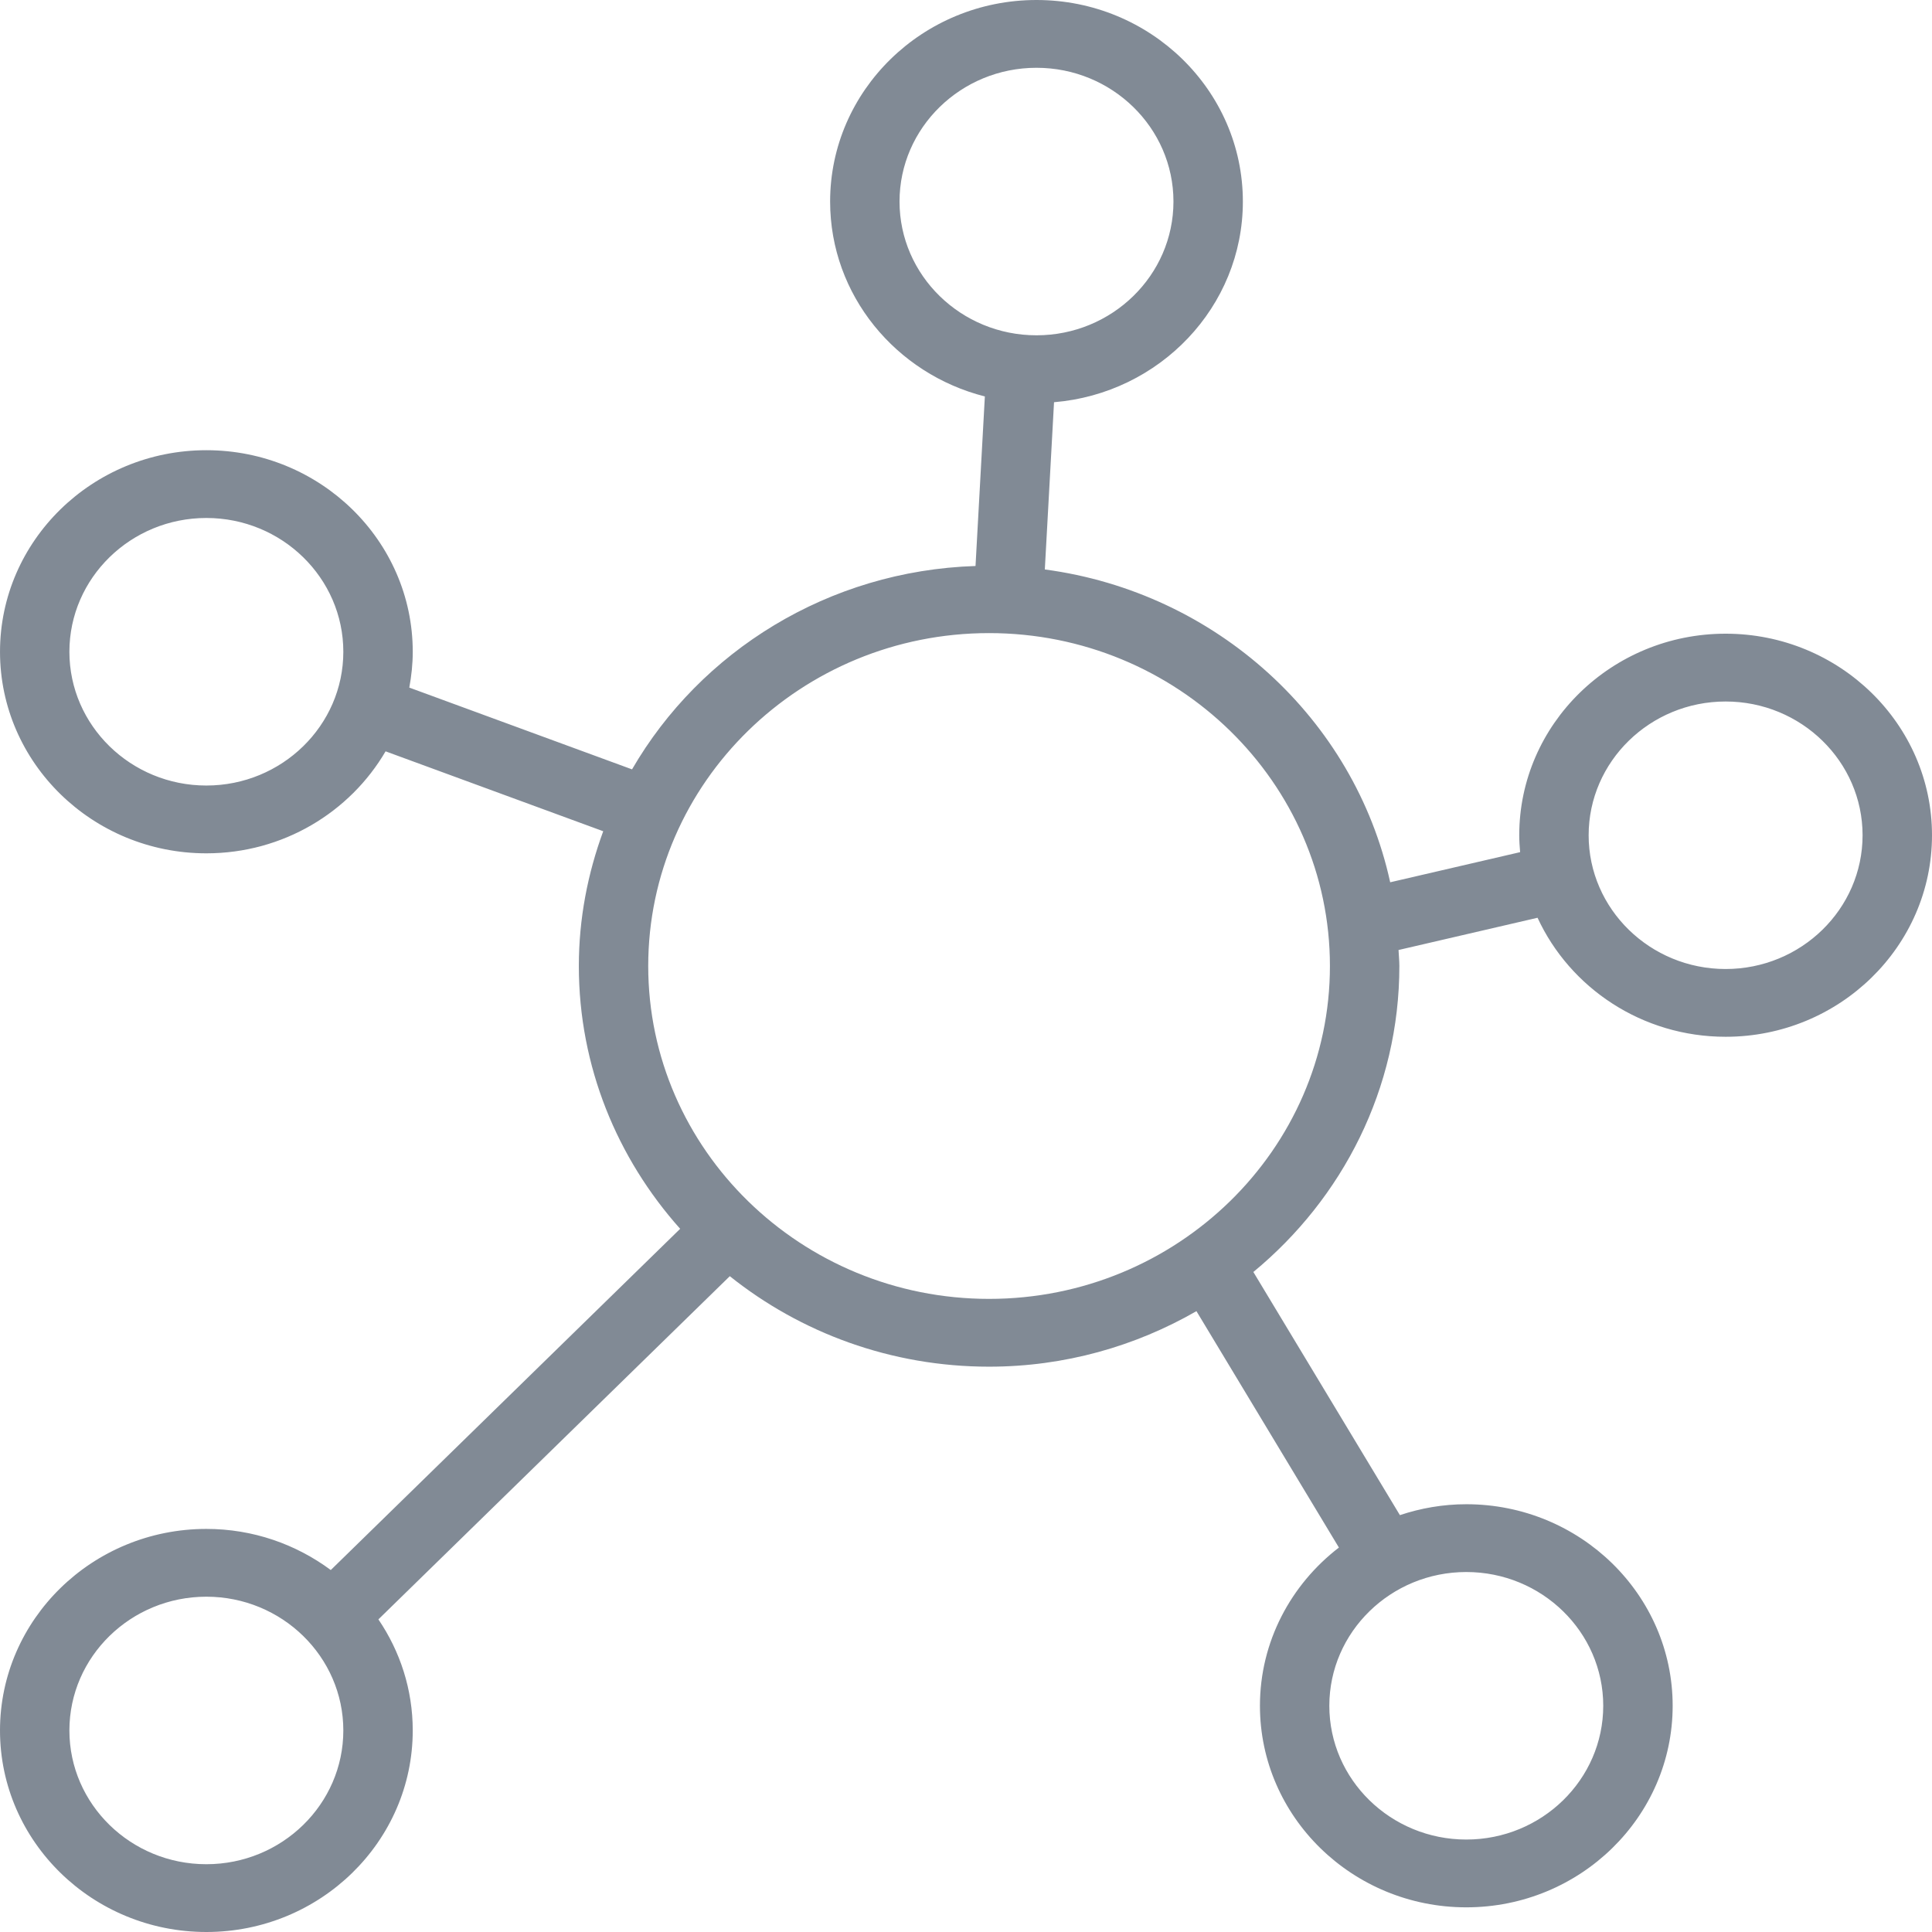 <svg width="866" height="866" viewBox="0 0 866 866" fill="none" xmlns="http://www.w3.org/2000/svg">
<g opacity="0.5">
<path d="M773.493 284.047C722.478 284.047 680.985 324.581 680.985 374.387C680.985 376.944 681.163 379.461 681.377 381.968L623.138 395.474C607.122 322.208 545.214 265.519 468.331 255.252L472.46 180.29C519.796 176.372 557.102 137.554 557.102 90.34C557.102 40.532 515.606 0 464.594 0C413.589 0 372.095 40.533 372.095 90.34C372.095 132.332 401.633 167.628 441.453 177.706L437.266 253.702C371.243 255.826 313.961 291.972 283.305 344.86L183.463 308.204C184.425 302.985 185.012 297.642 185.012 292.156C185.012 242.333 143.515 201.8 92.504 201.8C41.502 201.8 0.004 242.334 0.004 292.156C0.004 341.964 41.501 382.496 92.504 382.496C126.889 382.496 156.893 364.04 172.835 336.778L270.388 372.595C263.443 391.504 259.459 411.783 259.459 433C259.459 478.086 276.682 519.231 304.877 550.801L148.269 703.752C132.742 692.237 113.459 685.321 92.5 685.321C41.494 685.321 0 725.854 0 775.66C0 825.467 41.497 866 92.5 866C143.514 866 185.008 825.467 185.008 775.66C185.008 757.267 179.32 740.16 169.613 725.872L327.125 572.037C358.828 597.362 399.293 612.6 443.354 612.6C477.276 612.6 508.979 603.424 536.293 587.712L600.152 693.674C578.638 710.231 564.755 735.841 564.755 764.603C564.755 814.411 606.251 854.943 657.254 854.943C708.257 854.943 749.754 814.409 749.754 764.603C749.754 714.797 708.257 674.255 657.254 674.255C646.832 674.255 636.846 676.025 627.49 679.142L561.807 570.158C601.77 537.186 627.25 487.97 627.25 432.991C627.25 430.573 626.978 428.224 626.877 425.828L689.19 411.376C703.695 442.778 735.991 464.726 773.5 464.726C824.506 464.726 866 424.192 866 374.386C866.003 324.581 824.507 284.046 773.5 284.046L773.493 284.047ZM92.493 352.105C58.645 352.105 31.105 325.205 31.105 292.15C31.105 259.081 58.645 232.179 92.493 232.179C126.348 232.179 153.892 259.076 153.892 292.15C153.892 325.205 126.348 352.105 92.493 352.105ZM718.635 764.602C718.635 797.659 691.094 824.557 657.246 824.557C623.398 824.557 595.858 797.659 595.858 764.602C595.858 731.544 623.398 704.643 657.246 704.643C691.094 704.643 718.635 731.544 718.635 764.602ZM403.204 90.34C403.204 57.282 430.748 30.385 464.593 30.385C498.45 30.385 525.991 57.282 525.991 90.34C525.991 123.398 498.45 150.295 464.593 150.295C430.748 150.295 403.204 123.398 403.204 90.34ZM92.493 835.616C58.645 835.616 31.105 808.718 31.105 775.661C31.105 742.603 58.645 715.705 92.493 715.705C126.348 715.705 153.892 742.603 153.892 775.661C153.892 808.718 126.348 835.616 92.493 835.616ZM443.343 582.213C359.099 582.213 290.56 515.269 290.56 432.997C290.56 350.726 359.095 283.782 443.343 283.782C527.592 283.782 596.126 350.726 596.126 432.997C596.126 515.269 527.592 582.213 443.343 582.213ZM773.493 434.35C739.638 434.35 712.094 407.453 712.094 374.395C712.094 341.337 739.635 314.44 773.493 314.44C807.341 314.44 834.881 341.337 834.881 374.395C834.881 407.449 807.337 434.35 773.493 434.35Z"  fill="#03152C" />
</g>
</svg>
